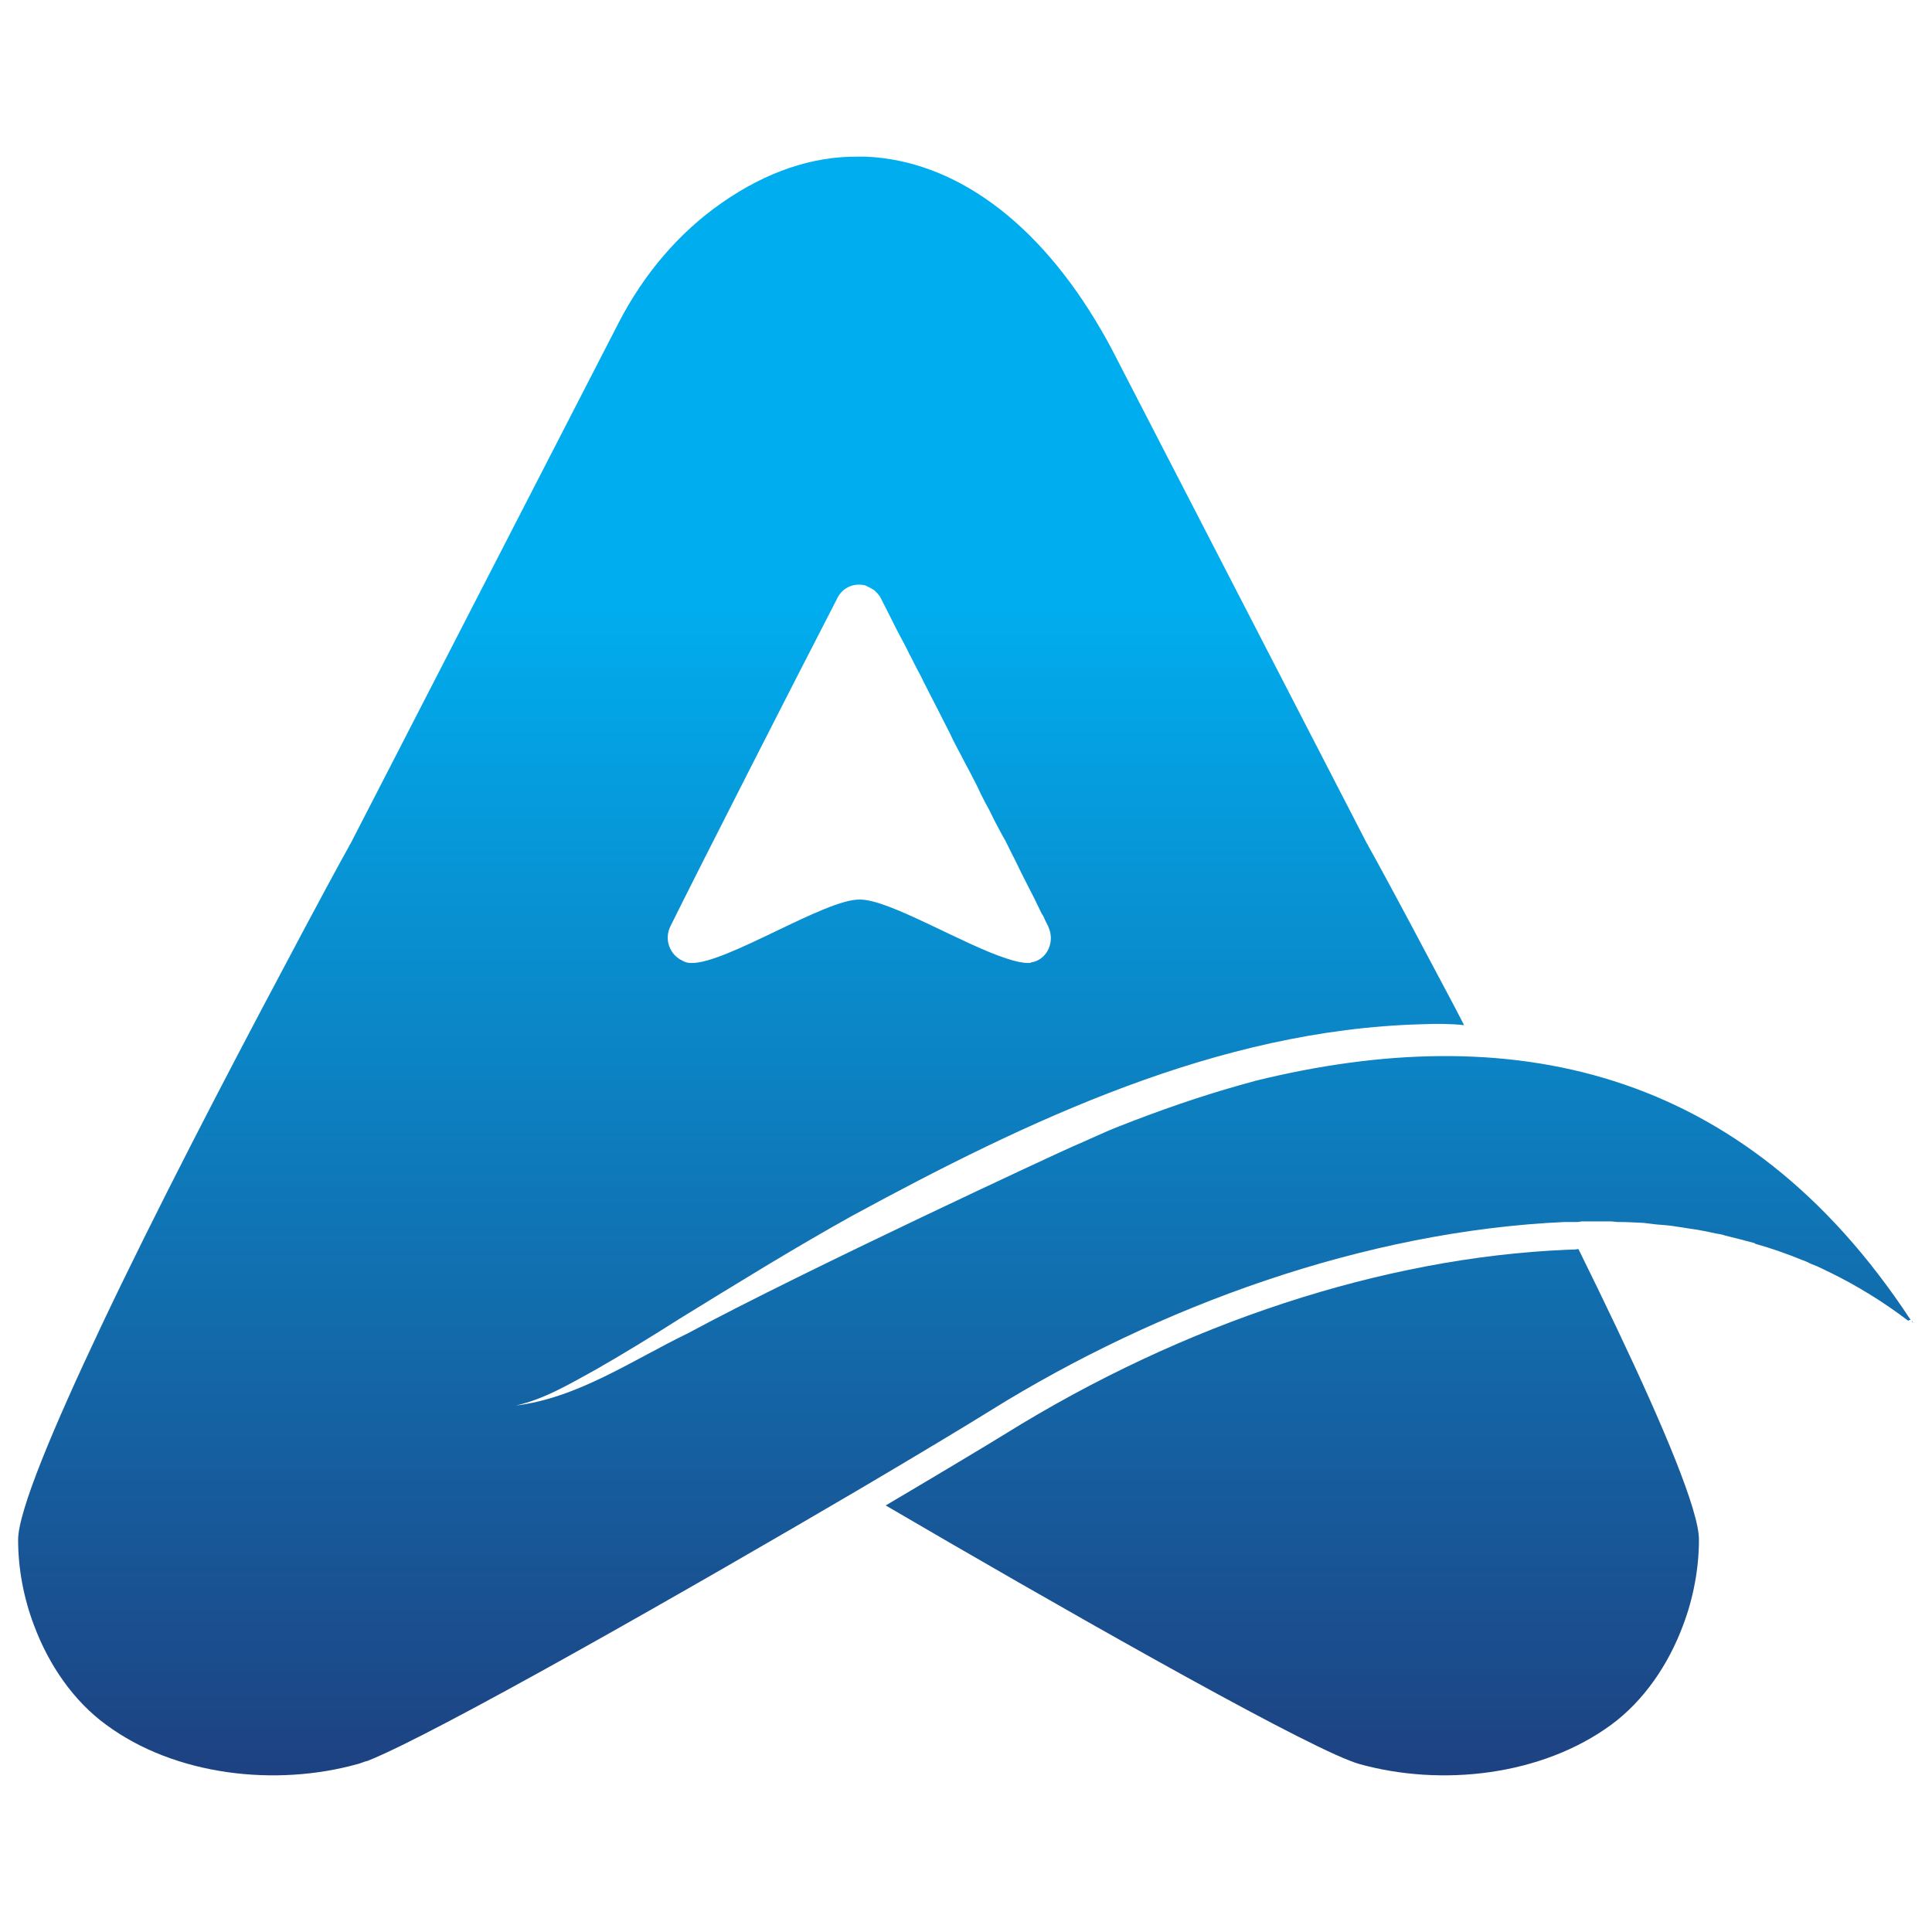 <?xml version="1.0" encoding="utf-8"?>
<!-- Generator: Adobe Illustrator 27.1.1, SVG Export Plug-In . SVG Version: 6.00 Build 0)  -->
<svg version="1.1" id="Layer_1" xmlns="http://www.w3.org/2000/svg" xmlns:xlink="http://www.w3.org/1999/xlink" x="0px" y="0px"
	 viewBox="0 0 64 64" style="enable-background:new 0 0 64 64;" xml:space="preserve">
<style type="text/css">
	.st0{fill:#232323;}
	.st1{fill:url(#SVGID_1_);}
	.st2{fill:url(#SVGID_00000105398461094921269870000014182149911628903564_);}
	.st3{fill:#FFFFFF;}
	.st4{fill:url(#SVGID_00000135652156963707382590000001919036997461582215_);}
	.st5{fill:url(#SVGID_00000040544367088482678920000010868541604846847642_);}
	.st6{fill:url(#SVGID_00000182499953122416462240000011986685520764519573_);}
	.st7{fill:url(#SVGID_00000029746831183165801110000008930891426298097321_);}
	.st8{fill:url(#SVGID_00000124849512546045165640000003138226590593008783_);}
	.st9{fill:url(#SVGID_00000080890720893238005350000017407526759016959136_);}
</style>
<g>
	<linearGradient id="SVGID_1_" gradientUnits="userSpaceOnUse" x1="42.811" y1="19.763" x2="42.811" y2="69.995">
		<stop  offset="0" style="stop-color:#00AEEF"/>
		<stop  offset="1" style="stop-color:#262262"/>
	</linearGradient>
	<path class="st1" d="M52.2,41.39l-0.3,0.01c-6.08,0.26-12.68,2.42-18.6,6.1c-0.65,0.4-2.1,1.27-3.96,2.37
		c5.49,3.21,13.23,7.62,15.36,8.45c0.12,0.05,0.22,0.08,0.31,0.11c2.75,0.77,6.07,0.39,8.37-1.3c1.07-0.79,1.88-1.97,2.37-3.28
		c0.35-0.92,0.53-1.91,0.53-2.85c0-0.95-1.16-3.72-2.73-7.02c-0.4-0.84-0.82-1.71-1.26-2.6c-0.01,0-0.02,0-0.02,0
		C52.25,41.38,52.22,41.38,52.2,41.39z"/>
	
		<linearGradient id="SVGID_00000103952259745571529640000013594522522610244286_" gradientUnits="userSpaceOnUse" x1="32" y1="19.763" x2="32" y2="69.995">
		<stop  offset="0" style="stop-color:#00AEEF"/>
		<stop  offset="1" style="stop-color:#262262"/>
	</linearGradient>
	<path style="fill:url(#SVGID_00000103952259745571529640000013594522522610244286_);" d="M63.31,43.71
		c0.02,0.02,0.03,0.05,0.03,0.07c0.02,0.02,0.03,0.03,0.05,0.05C63.37,43.8,63.34,43.76,63.31,43.71z M41.6,35.8
		c-0.18,0.05-0.36,0.1-0.54,0.15c-1.35,0.38-2.66,0.84-3.96,1.35c-0.54,0.21-1.05,0.46-1.59,0.69c-0.31,0.13-8.85,4.09-12.71,6.17
		c-1.84,0.89-3.66,2.15-5.71,2.4c0.94-0.21,1.77-0.71,2.61-1.17c0.95-0.54,1.89-1.12,2.82-1.71c1.87-1.15,3.76-2.32,5.7-3.4
		c5.8-3.15,12.12-6.17,18.87-6.35c0.48-0.02,0.95-0.02,1.41,0.03c-0.31-0.61-0.62-1.18-0.9-1.71c-1.2-2.27-2.09-3.91-2.27-4.22
		c0-0.02-0.02-0.03-0.02-0.05l-0.02-0.02L36.8,11.51c-0.11-0.2-0.21-0.39-0.33-0.59c-2.09-3.6-4.86-5.6-7.78-5.73h-0.25
		c-1.51-0.02-3.04,0.49-4.53,1.53c-1.44,1-2.59,2.38-3.4,3.94L11.6,27.97l-0.02,0.02c0,0.02-0.02,0.03-0.02,0.05
		c-0.18,0.31-1.07,1.95-2.27,4.22c-1.74,3.27-4.14,7.87-5.96,11.72c-1.56,3.3-2.73,6.08-2.73,7.03c0,0.94,0.18,1.92,0.53,2.84
		c0.49,1.31,1.31,2.5,2.38,3.28c2.28,1.69,5.62,2.07,8.36,1.3c0.08-0.02,0.18-0.07,0.31-0.1c2.25-0.89,10.76-5.75,16.26-8.98
		c2-1.18,3.61-2.15,4.38-2.63c5.55-3.45,12.38-5.94,19.01-6.24h0.43c0.05,0,0.1-0.02,0.15-0.02h0.94c0.08,0,0.16,0.02,0.25,0.02
		h0.05c0.26,0,0.54,0.02,0.8,0.03c0.13,0.02,0.28,0.03,0.41,0.05c0.23,0.02,0.44,0.03,0.66,0.07c0.11,0.02,0.23,0.03,0.33,0.05
		c0.11,0.02,0.21,0.03,0.33,0.05c0.1,0.02,0.18,0.03,0.28,0.05c0.13,0.03,0.25,0.05,0.38,0.08c0.1,0.02,0.21,0.03,0.31,0.07
		c0.33,0.08,0.64,0.16,0.97,0.25c0,0,0.02,0,0.02,0.02c0.53,0.15,1.05,0.33,1.56,0.54c0.1,0.03,0.2,0.08,0.3,0.13
		c0.23,0.08,0.44,0.2,0.66,0.3c0.87,0.43,1.72,0.95,2.55,1.58c0.03-0.02,0.05-0.02,0.08-0.03C57.72,35.24,49.91,33.76,41.6,35.8z
		 M22.21,30.68c1-2.02,4.09-8.08,5.52-10.85c0.16-0.34,0.49-0.49,0.8-0.46c0.05,0,0.08,0.02,0.13,0.02c0.03,0.02,0.07,0.03,0.1,0.05
		c0.07,0.03,0.13,0.07,0.2,0.11c0.02,0.02,0.05,0.05,0.08,0.08c0.02,0.02,0.05,0.05,0.07,0.08c0.03,0.03,0.05,0.07,0.07,0.11
		c0.16,0.31,0.34,0.67,0.54,1.07c0.13,0.25,0.28,0.51,0.41,0.79c0,0.02,0.02,0.02,0.02,0.03c0.11,0.21,0.21,0.43,0.34,0.66
		c0.07,0.15,0.15,0.3,0.23,0.46c0.25,0.48,0.51,1,0.77,1.51c0.02,0.05,0.05,0.1,0.07,0.15c0.08,0.16,0.16,0.31,0.25,0.48
		c0.1,0.2,0.2,0.38,0.3,0.57c0.13,0.25,0.26,0.49,0.38,0.76c0.1,0.2,0.2,0.39,0.3,0.57c0.1,0.21,0.2,0.41,0.3,0.59
		c0.07,0.13,0.13,0.25,0.2,0.36c0.13,0.26,0.25,0.51,0.38,0.76c0.08,0.16,0.16,0.34,0.25,0.51c0.23,0.44,0.43,0.84,0.59,1.18
		c0.05,0.07,0.08,0.13,0.11,0.21c0.03,0.07,0.07,0.13,0.1,0.2c0.02,0.05,0.03,0.08,0.05,0.13c0.15,0.48-0.13,1-0.61,1.07
		c-0.02,0.02-0.05,0.02-0.08,0.02c0,0,0,0-0.02,0c-0.18,0-0.43-0.05-0.72-0.15c-1.44-0.46-3.91-1.97-4.86-1.95
		c-1.13-0.03-4.43,2.13-5.58,2.1c-0.02,0-0.02,0-0.02,0c-0.1,0-0.2-0.03-0.28-0.08C22.19,31.63,21.99,31.12,22.21,30.68z"/>
</g>
</svg>
